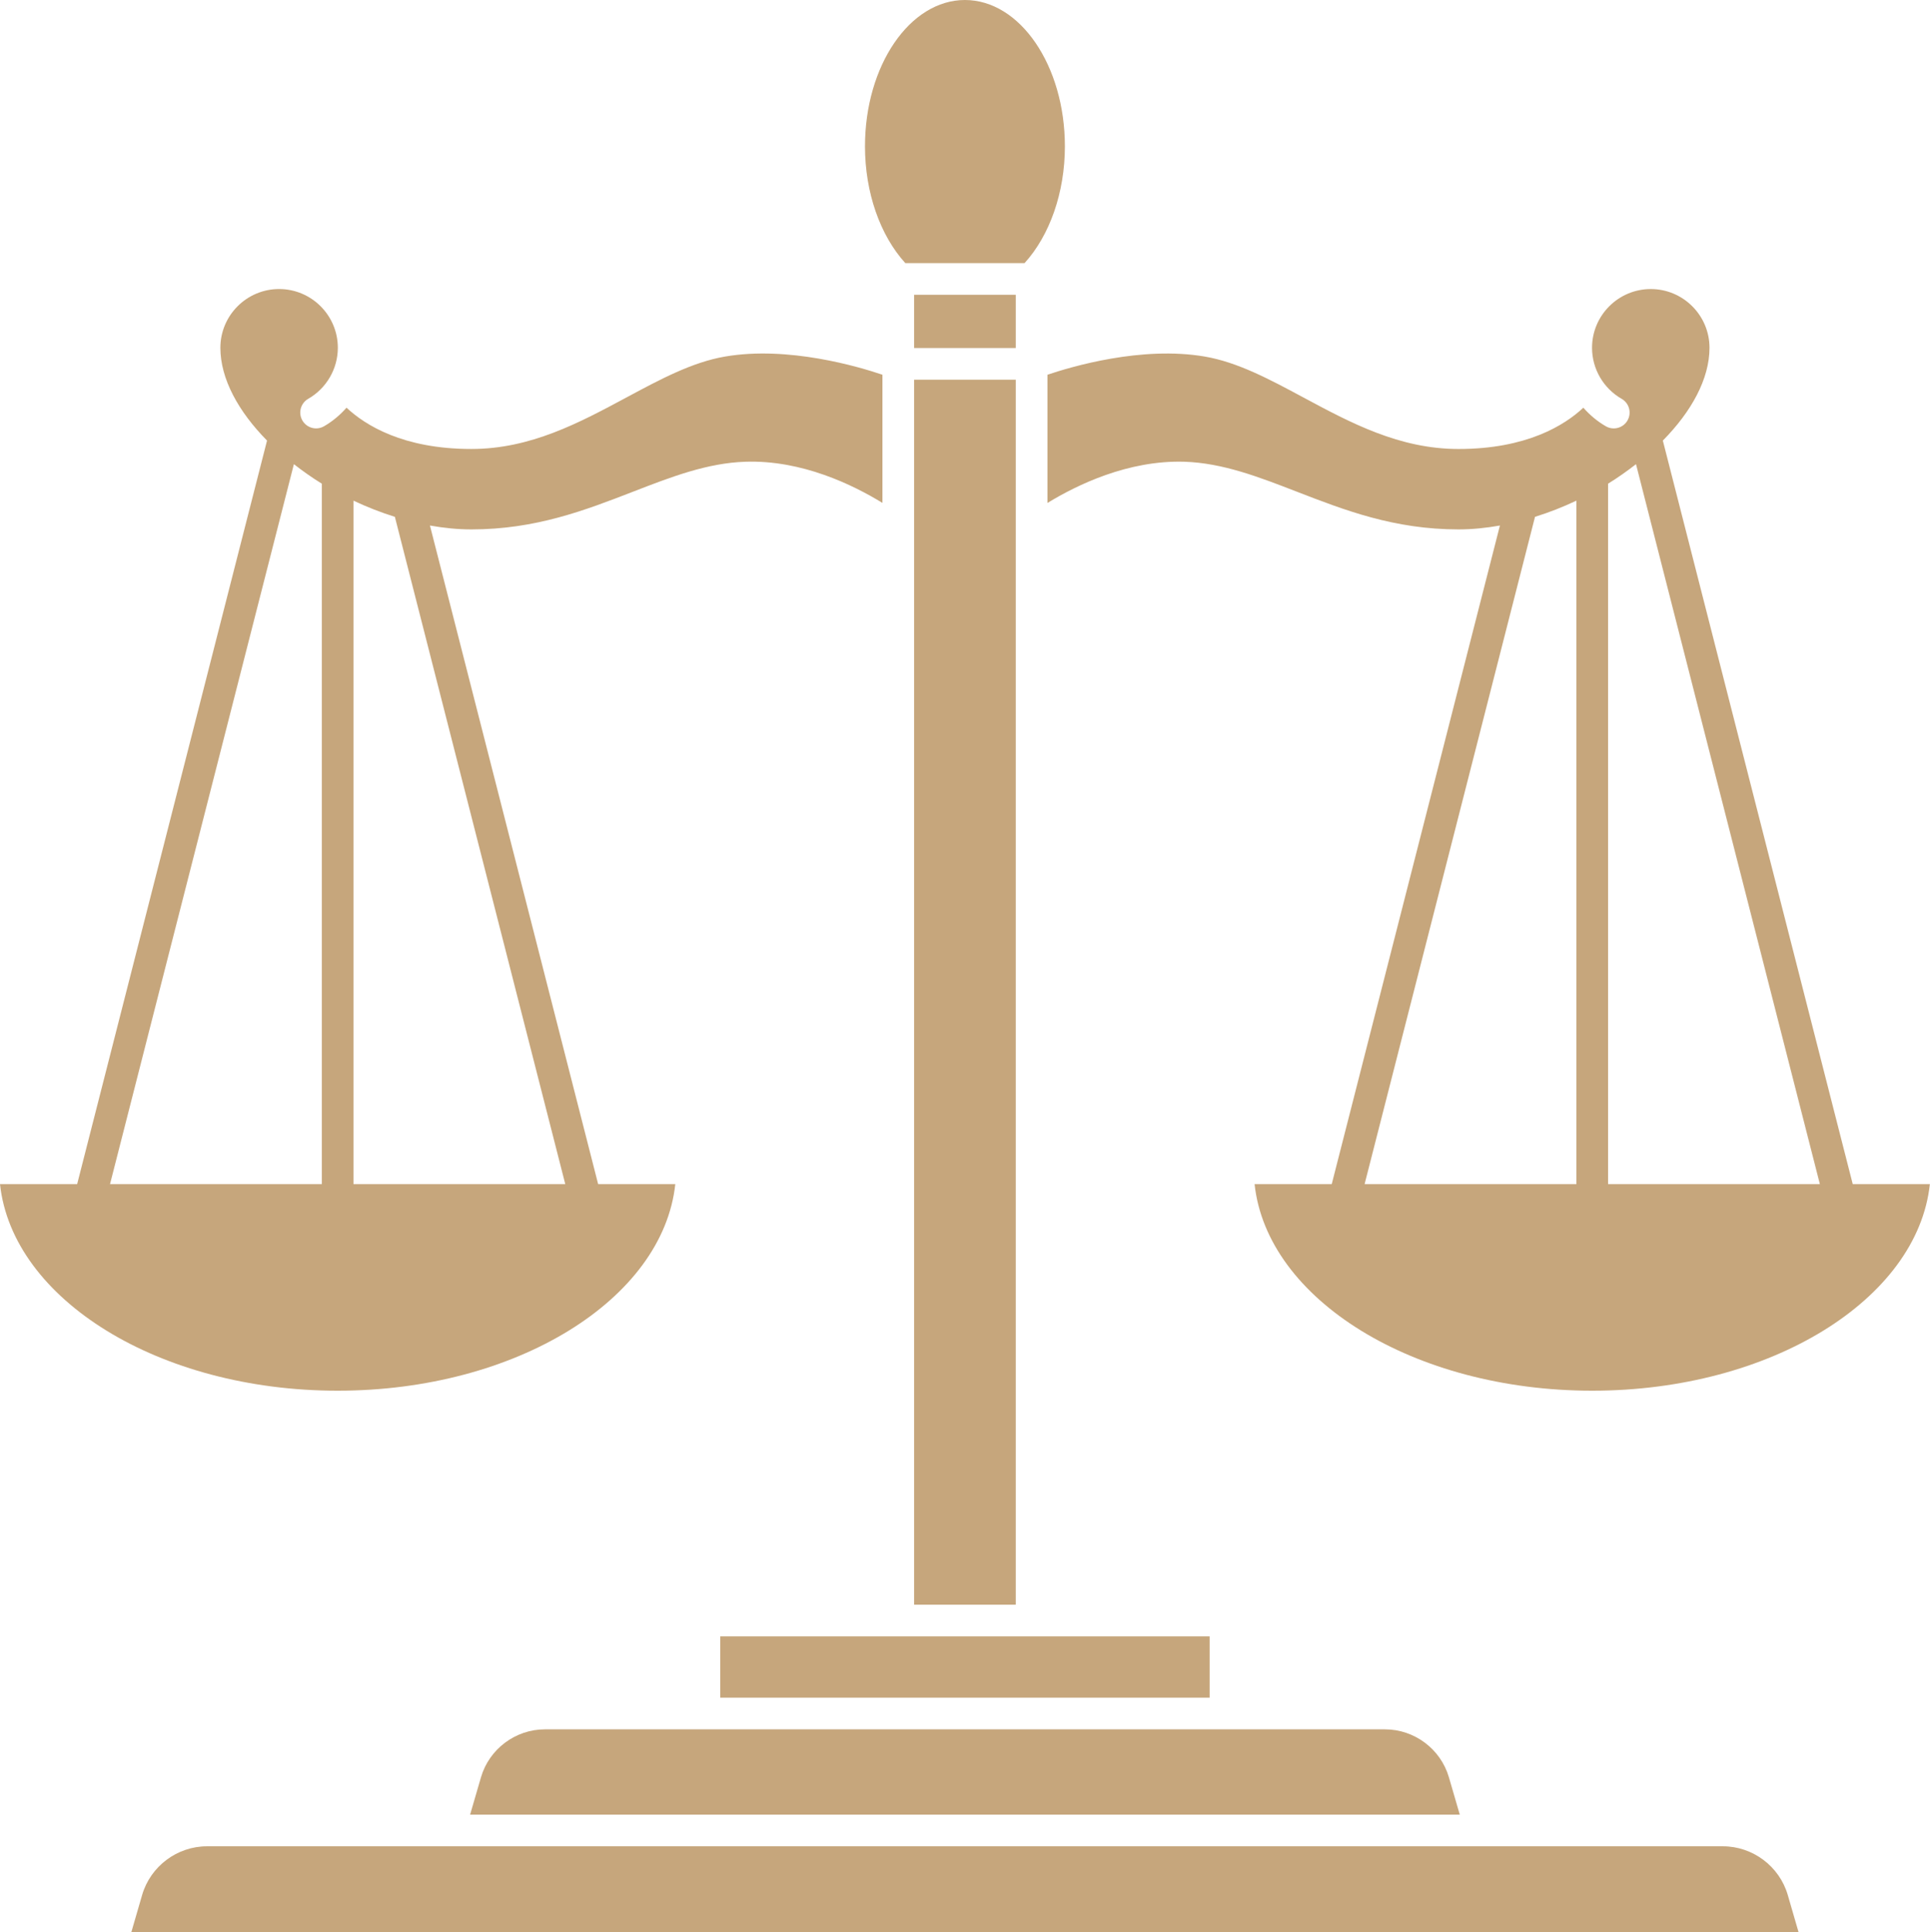 <?xml version="1.0" encoding="UTF-8" standalone="no"?><svg xmlns="http://www.w3.org/2000/svg" xmlns:xlink="http://www.w3.org/1999/xlink" fill="#c6a67c" height="122" preserveAspectRatio="xMidYMid meet" version="1" viewBox="0.0 0.0 121.9 122.0" width="121.9" zoomAndPan="magnify"><g id="change1_1"><path d="M108.821,116.586H93.534H28.358H13.072c-1.885,0-3.569,1.265-4.096,3.076L8.297,122h105.299l-0.679-2.338 C112.39,117.851,110.706,116.586,108.821,116.586z" fill="inherit"/><path d="M57.736 18.614H64.157V21.976H57.736z" fill="inherit"/><path d="M64.712,16.614c1.595-1.754,2.547-4.468,2.547-7.373C67.259,4.146,64.427,0,60.946,0s-6.313,4.146-6.313,9.241 c0,2.904,0.951,5.618,2.547,7.373H64.712z" fill="inherit"/><path d="M57.736 23.976H64.157V101.33H57.736z" fill="inherit"/><path d="M34.413,109.201c-1.855,0-3.514,1.244-4.033,3.024l-0.688,2.361h62.509l-0.688-2.361c-0.519-1.781-2.178-3.024-4.033-3.024 H77.401h-32.91H34.413z" fill="inherit"/><path d="M56.736 103.33L45.491 103.33 45.491 107.201 76.401 107.201 76.401 103.33 65.157 103.33z" fill="inherit"/><path d="M42.652,74.772h-4.873L27.156,33.185c0.876,0.155,1.753,0.245,2.615,0.245c4.062,0,7.19-1.211,10.216-2.383 c2.404-0.931,4.675-1.811,7.094-1.89c3.563-0.119,6.797,1.46,8.654,2.6v-8.094c-1.483-0.503-5.945-1.832-9.937-1.149 c-2.081,0.356-4.097,1.438-6.232,2.585c-2.979,1.599-6.058,3.252-9.796,3.252c-4.316,0-6.708-1.508-7.883-2.607 c-0.406,0.458-0.879,0.862-1.425,1.175c-0.479,0.274-1.09,0.108-1.365-0.371s-0.108-1.09,0.371-1.365 c1.153-0.661,1.87-1.896,1.87-3.222c0-2.046-1.664-3.71-3.71-3.71c-2.045,0-3.709,1.664-3.709,3.71c0,1.965,1.143,4.03,2.947,5.859 L4.873,74.772H0c0.783,7.28,10.049,13.045,21.326,13.045S41.87,82.052,42.652,74.772z M35.703,74.772H22.326V31.614 c0.847,0.401,1.721,0.743,2.614,1.021L35.703,74.772z M20.326,30.542v44.23H6.949l11.613-45.461 C19.12,29.744,19.704,30.16,20.326,30.542z" fill="inherit"/><path d="M117.02,74.772l-11.994-46.951c1.804-1.829,2.947-3.893,2.947-5.859c0-2.046-1.664-3.71-3.709-3.71 c-2.046,0-3.71,1.664-3.71,3.71c0,1.327,0.716,2.562,1.87,3.222c0.479,0.274,0.645,0.886,0.371,1.365s-0.886,0.645-1.365,0.371 c-0.546-0.313-1.019-0.717-1.425-1.175c-1.175,1.099-3.568,2.607-7.883,2.607c-3.738,0-6.817-1.653-9.796-3.252 c-2.135-1.146-4.151-2.229-6.232-2.585c-3.992-0.684-8.453,0.646-9.937,1.149v8.097c1.857-1.137,5.091-2.712,8.654-2.604 c2.419,0.08,4.69,0.959,7.094,1.89c3.025,1.171,6.154,2.383,10.216,2.383c0.863,0,1.739-0.09,2.615-0.245L84.113,74.772H79.24 c0.783,7.28,10.049,13.045,21.326,13.045s20.543-5.765,21.326-13.045H117.02z M103.331,29.311l11.613,45.461h-13.377v-44.23 C102.188,30.16,102.773,29.744,103.331,29.311z M99.566,31.614v43.158H86.189l10.763-42.136 C97.845,32.357,98.72,32.015,99.566,31.614z" fill="inherit"/></g></svg>